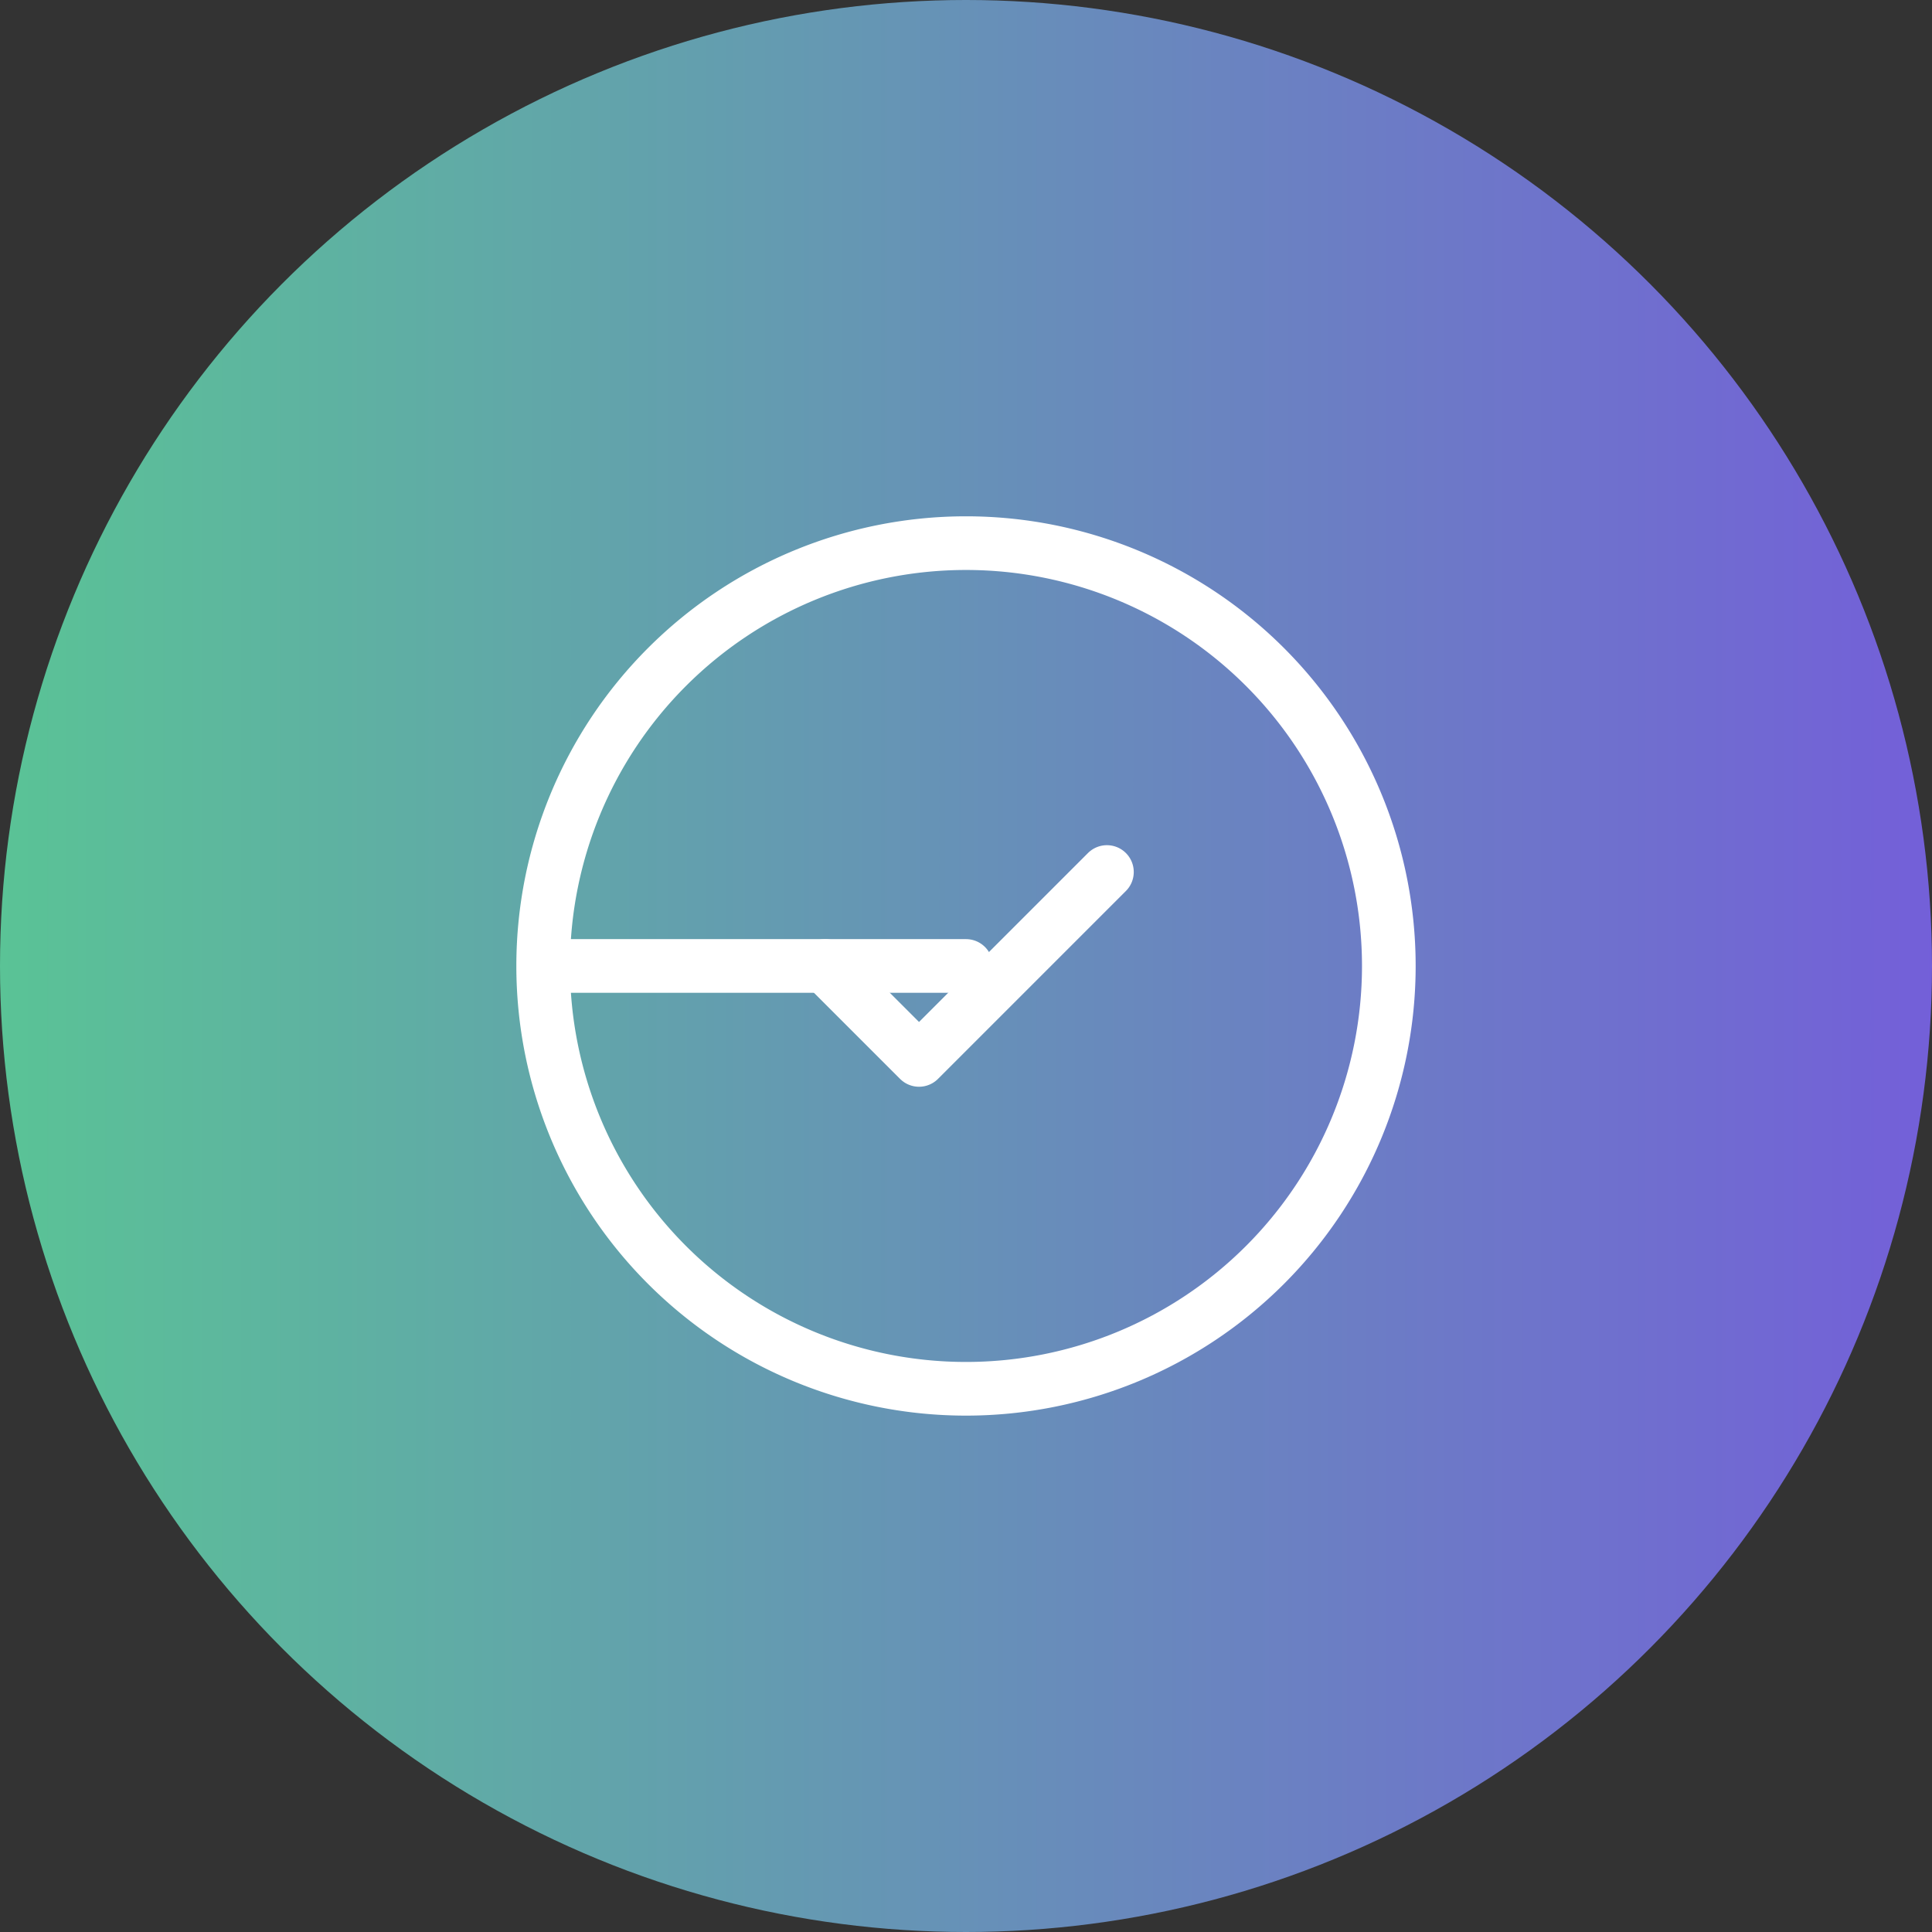 <svg id="goals" xmlns="http://www.w3.org/2000/svg" xmlns:xlink="http://www.w3.org/1999/xlink" width="54" height="54" viewBox="0 0 54 54">
  <rect x="0" y="0" width="54" height="54" fill="#333333" stroke="none"/>
  <defs>
    <linearGradient id="linear-gradient" x1="-0.186" y1="0.5" x2="1.298" y2="0.5" gradientUnits="objectBoundingBox">
      <stop offset="0" stop-color="#55d689"/>
      <stop offset="1" stop-color="#7b41ed"/>
    </linearGradient>
  </defs>
  <circle id="Ellipse_515" data-name="Ellipse 515" cx="27" cy="27" r="27" fill="url(#linear-gradient)"/>
  <g id="Group_17881" data-name="Group 17881" transform="translate(11.243 11.242)">
    <path id="Path_26713" data-name="Path 26713" d="M0,0H31.514V31.514H0Z" fill="none"/>
    <path id="Path_26714" data-name="Path 26714" d="M14.818,14.818,3,14.818A11.818,11.818,0,1,0,14.818,3,11.818,11.818,0,0,0,3,14.818" transform="translate(0.939 0.939)" fill="none" stroke="#fff" stroke-linecap="round" stroke-linejoin="round" stroke-width="1.5"/>
    <path id="Path_26715" data-name="Path 26715" d="M9,12.626l2.626,2.626L16.878,10" transform="translate(2.818 3.131)" fill="none" stroke="#fff" stroke-linecap="round" stroke-linejoin="round" stroke-width="1.5"/>
  </g>
</svg>
